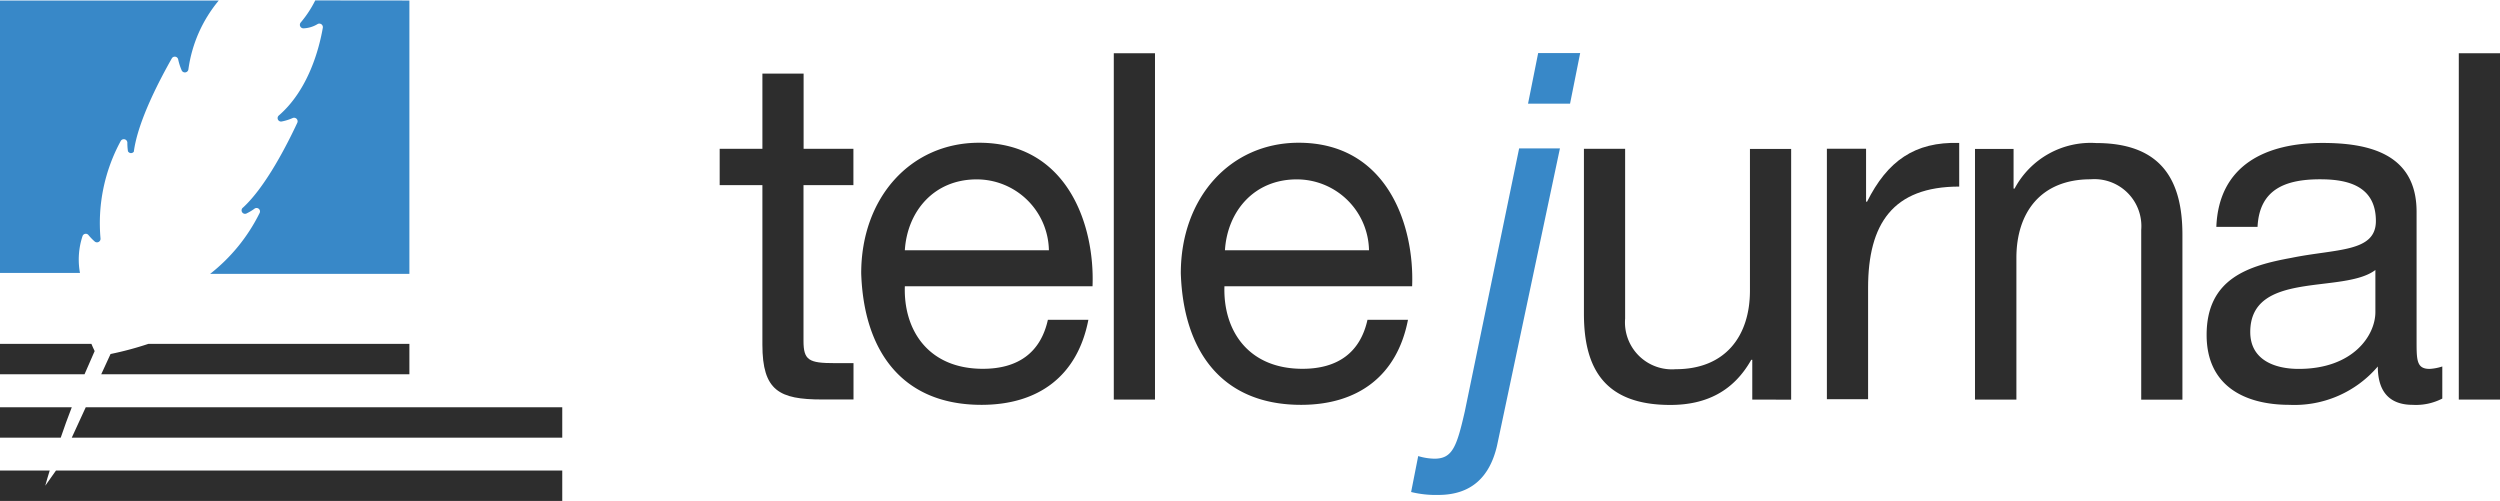 <svg id="Layer_1" data-name="Layer 1" xmlns="http://www.w3.org/2000/svg" viewBox="0 0 246.95 49.48"><defs><style>.cls-1{fill:#2d2d2d;}.cls-2{fill:#3888c8;}</style></defs><path class="cls-1" d="M685.21,423.65v3.59h-4.93v15.38c0,1.92.53,2.2,3.07,2.2h1.87v3.59h-3.11c-4.22,0-5.89-.86-5.89-5.41V427.24H672v-3.59h4.22v-7.43h4.07v7.43Z" transform="translate(-600.91 -408.95)"/><path class="cls-1" d="M697.86,448.94c-7.91,0-11.64-5.41-11.88-13,0-7.47,4.89-12.89,11.64-12.89,8.77,0,11.45,8.19,11.21,14.18H690.29c-.14,4.31,2.3,8.15,7.71,8.15,3.45,0,5.7-1.58,6.42-4.84h4C707.34,446.12,703.46,448.94,697.86,448.94Zm-.48-22.27c-4.22,0-6.85,3.16-7.09,7h14.23A7.13,7.13,0,0,0,697.38,426.67Z" transform="translate(-600.91 -408.95)"/><path class="cls-1" d="M715,414.21v34.21h-4.07V414.21Z" transform="translate(-600.91 -408.95)"/><path class="cls-1" d="M729.43,448.94c-7.91,0-11.64-5.41-11.88-13,0-7.47,4.89-12.89,11.64-12.89,8.77,0,11.45,8.19,11.21,14.18H721.86c-.14,4.31,2.3,8.15,7.71,8.15,3.45,0,5.7-1.58,6.42-4.84h4C738.91,446.12,735,448.94,729.43,448.94ZM729,426.67c-4.22,0-6.85,3.16-7.09,7h14.23A7.13,7.13,0,0,0,729,426.67Z" transform="translate(-600.91 -408.95)"/><path class="cls-2" d="M742.6,454.26c1.77,0,2.2-1.15,3-4.65l5.37-26H755L748.78,453c-.72,3.07-2.54,4.84-5.8,4.84a10.2,10.2,0,0,1-2.68-.29L741,454A5.86,5.86,0,0,0,742.6,454.26Zm9.25-35.07,1-5H757l-1,5Z" transform="translate(-600.91 -408.95)"/><path class="cls-1" d="M774,448.42v-3.93h-.1c-1.73,3.07-4.41,4.46-8,4.46-6.52,0-8.53-3.64-8.53-9V423.65h4.07v16.77a4.64,4.64,0,0,0,5,5c4.93,0,7.33-3.31,7.33-7.76v-14h4.07v24.77Z" transform="translate(-600.91 -408.95)"/><path class="cls-1" d="M785.24,423.65v5.22h.1c2-4,4.7-5.94,9.1-5.8v4.31c-6.56,0-9,3.69-9,10v11h-4.07V423.64h3.83Z" transform="translate(-600.91 -408.95)"/><path class="cls-1" d="M799.81,423.65v3.93h.1a8.51,8.51,0,0,1,8.05-4.5c6.52,0,8.53,3.74,8.53,9.06v16.29h-4.07V431.66a4.64,4.64,0,0,0-5-5c-4.94,0-7.33,3.31-7.33,7.76v14H796V423.66h3.82Z" transform="translate(-600.91 -408.95)"/><path class="cls-1" d="M842.16,448.32a5.66,5.66,0,0,1-2.92.62c-2.11,0-3.45-1.1-3.45-3.79a10.81,10.81,0,0,1-8.72,3.79c-4.5,0-8.19-1.92-8.19-6.9,0-5.61,4.17-6.85,8.38-7.62,4.46-.91,8.34-.53,8.34-3.64,0-3.59-3-4.12-5.51-4.12-3.45,0-6,1-6.18,4.7h-4.07c.24-6.13,4.93-8.29,10.49-8.29,4.46,0,9.29,1,9.29,6.8v12.74c0,1.92,0,2.78,1.29,2.78a4.91,4.91,0,0,0,1.25-.24v3.17Zm-6.61-12.7c-3.16,2.4-12.36,0-12.36,6.13,0,2.68,2.3,3.64,4.79,3.64,5.37,0,7.57-3.31,7.57-5.61v-4.16Z" transform="translate(-600.91 -408.95)"/><path class="cls-1" d="M847.86,414.21v34.21h-4.07V414.21Z" transform="translate(-600.91 -408.95)"/><path class="cls-2" d="M613.55,423.89a5.39,5.39,0,0,1-.06-.85.35.35,0,0,0-.65-.17,17,17,0,0,0-2,9.64.35.35,0,0,1-.57.3,5.32,5.32,0,0,1-.62-.64.34.34,0,0,0-.59.11,7.35,7.35,0,0,0-.25,3.63h-8V409h21.71a13.47,13.47,0,0,0-3,6.8.35.35,0,0,1-.66.11,5.8,5.8,0,0,1-.35-1.09.34.34,0,0,0-.63-.1c-1.13,2-3.35,6.15-3.75,9.21A.34.34,0,0,1,613.55,423.89Z" transform="translate(-600.91 -408.95)"/><path class="cls-2" d="M641.35,409v27H621.67a17.47,17.47,0,0,0,4.88-6,.34.34,0,0,0-.51-.43,4.56,4.56,0,0,1-.73.44.34.34,0,0,1-.39-.56c2.27-2.09,4.4-6.32,5.36-8.38a.35.35,0,0,0-.46-.46,5,5,0,0,1-1.08.34.34.34,0,0,1-.29-.59c2.94-2.54,4-6.65,4.35-8.68a.35.35,0,0,0-.54-.34,2.87,2.87,0,0,1-1.37.41.35.35,0,0,1-.28-.57,10.94,10.94,0,0,0,1.44-2.19Z" transform="translate(-600.91 -408.95)"/><path class="cls-1" d="M609.94,442.92c.1.23.2.47.32.71-.34.76-.67,1.53-1,2.29h-8.37v-3Z" transform="translate(-600.91 -408.95)"/><path class="cls-1" d="M641.35,442.92v3H610.91l.92-2a33,33,0,0,0,3.73-1Z" transform="translate(-600.91 -408.95)"/><path class="cls-1" d="M600.91,449.18H608c-.39,1-.75,2-1.09,3h-6Z" transform="translate(-600.91 -408.95)"/><path class="cls-1" d="M656.45,449.18v3H608c.39-.85.85-1.86,1.38-3Z" transform="translate(-600.91 -408.95)"/><path class="cls-1" d="M656.45,455.43v3H600.91v-3h4.91c-.16.51-.3,1-.44,1.5l1.06-1.5Z" transform="translate(-600.91 -408.95)"/></svg>